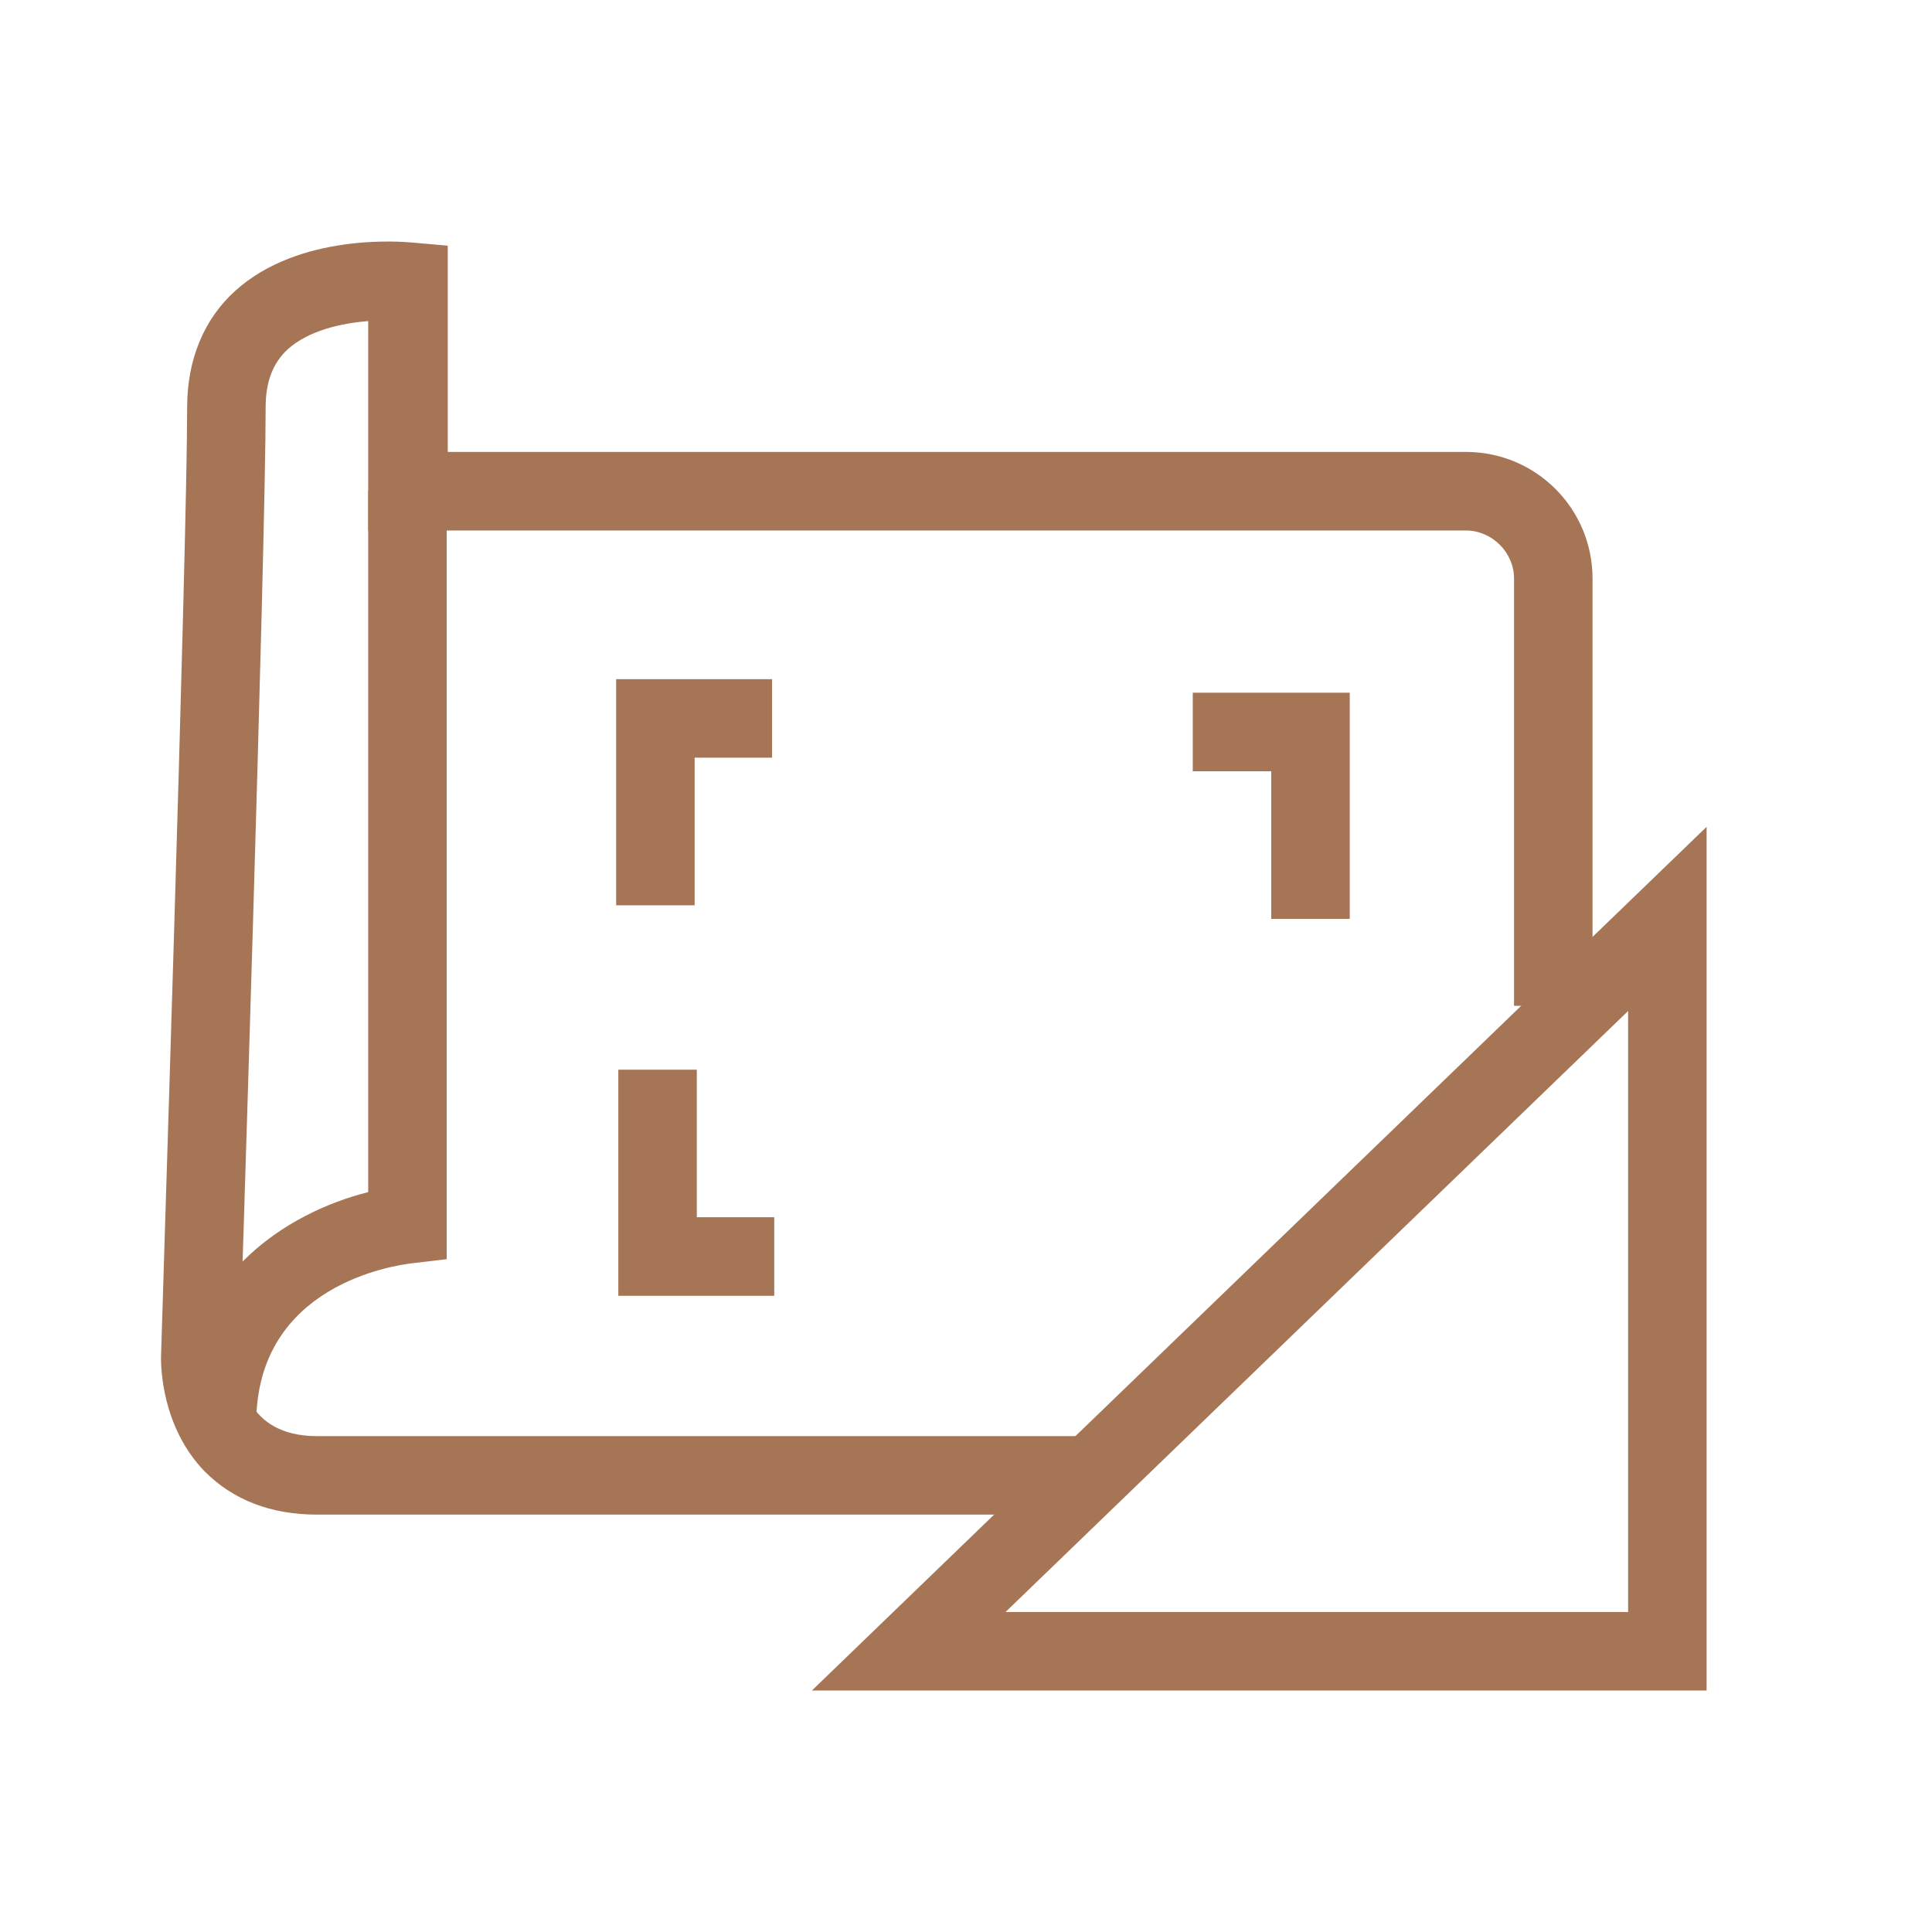 <?xml version="1.0" encoding="UTF-8"?>
<svg xmlns="http://www.w3.org/2000/svg" width="24" height="24" viewBox="0 0 24 24" fill="none">
  <g clip-path="url(#clip0_196_3904)">
    <path d="M21.2 21H10.086L21.2 10.271V21ZM12.491 20.025H20.225V12.559L12.491 20.025Z" fill="#A67556"></path>
    <path d="M13.374 18.815H3.937C3.365 18.815 2.897 18.633 2.546 18.282C2 17.723 2 16.956 2 16.864C2 16.761 2.325 6.811 2.325 5.055C2.325 4.47 2.533 3.963 2.923 3.612C3.716 2.896 4.977 3 5.12 3.013L5.562 3.052V5.614H18.21C19.081 5.614 19.783 6.317 19.783 7.188V12.495H18.808V7.188C18.808 6.863 18.535 6.59 18.21 6.59H4.574V3.989C4.236 4.015 3.833 4.106 3.573 4.34C3.391 4.509 3.3 4.743 3.3 5.055C3.3 6.824 2.988 16.474 2.975 16.89C2.975 17.099 3.04 17.84 3.937 17.84H13.374V18.815Z" fill="#A67556"></path>
    <path d="M8.629 11.246H7.654V8.437H9.591V9.412H8.629V11.246Z" fill="#A67556"></path>
    <path d="M9.618 16.097H7.681V13.288H8.656V15.121H9.618V16.097Z" fill="#A67556"></path>
    <path d="M16.767 11.415H15.792V9.581H14.817V8.605H16.767V11.415Z" fill="#A67556"></path>
    <path d="M3.196 17.696H2.221C2.221 15.863 3.586 15.056 4.574 14.809V6.095H5.549V15.642L5.107 15.694C4.912 15.72 3.183 15.954 3.183 17.683L3.196 17.696Z" fill="#A67556"></path>
  </g>
  <defs>
    <clipPath id="clip0_196_3904">
      <rect width="19.2" height="18" fill="white" transform="translate(2 3)"></rect>
    </clipPath>
  </defs>
</svg>
